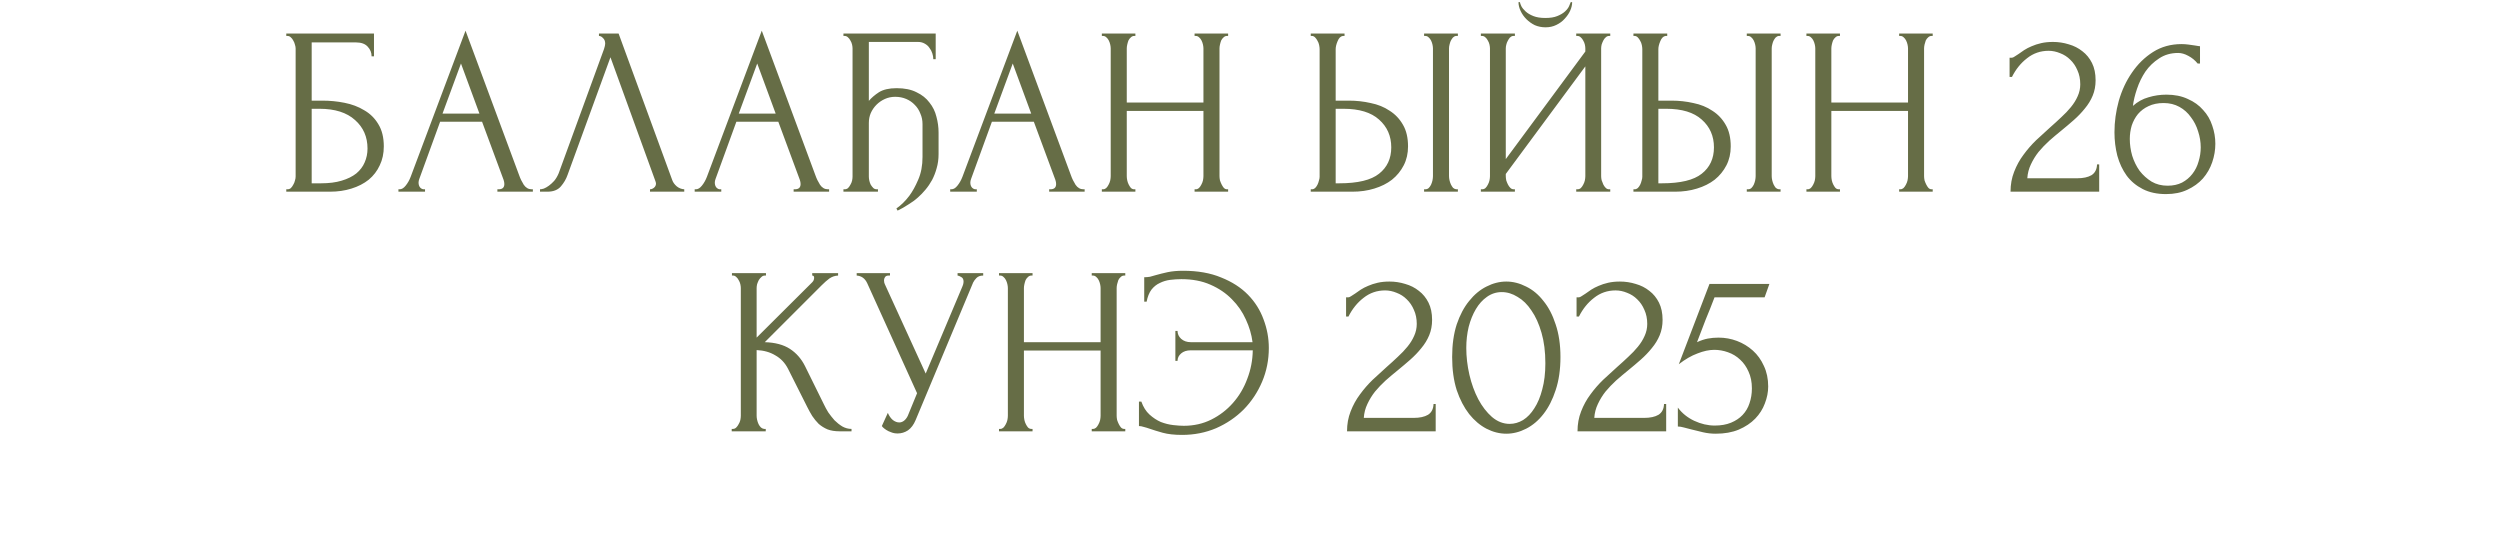 <?xml version="1.0" encoding="UTF-8"?> <svg xmlns="http://www.w3.org/2000/svg" width="313" height="70" viewBox="0 0 313 70" fill="none"><path d="M35.843 23.7H35.993C36.153 23.7 36.293 23.65 36.413 23.55C36.533 23.43 36.633 23.29 36.713 23.13C36.813 22.97 36.883 22.8 36.923 22.62C36.983 22.44 37.013 22.27 37.013 22.11V6.06C37.013 5.92 36.983 5.76 36.923 5.58C36.883 5.4 36.813 5.23 36.713 5.07C36.633 4.91 36.533 4.78 36.413 4.68C36.293 4.56 36.153 4.5 35.993 4.5H35.843V4.2H46.823V7.05H46.523C46.523 6.59 46.363 6.19 46.043 5.85C45.723 5.49 45.233 5.31 44.573 5.31H39.023V12.6H40.403C41.323 12.6 42.233 12.69 43.133 12.87C44.053 13.05 44.873 13.36 45.593 13.8C46.333 14.22 46.923 14.8 47.363 15.54C47.823 16.28 48.053 17.21 48.053 18.33C48.053 19.21 47.883 20 47.543 20.7C47.223 21.4 46.763 22 46.163 22.5C45.563 22.98 44.843 23.35 44.003 23.61C43.183 23.87 42.283 24 41.303 24H35.843V23.7ZM40.193 22.95C41.193 22.95 42.053 22.84 42.773 22.62C43.513 22.4 44.123 22.1 44.603 21.72C45.083 21.32 45.433 20.86 45.653 20.34C45.893 19.8 46.013 19.22 46.013 18.6C46.013 17.14 45.493 15.95 44.453 15.03C43.413 14.09 41.933 13.62 40.013 13.62H39.023V22.95H40.193ZM62.274 23.7H62.424C62.904 23.7 63.144 23.48 63.144 23.04C63.144 22.88 63.114 22.71 63.054 22.53L60.354 15.24H55.104L52.494 22.41C52.434 22.57 52.404 22.72 52.404 22.86C52.404 23.12 52.474 23.33 52.614 23.49C52.754 23.63 52.904 23.7 53.064 23.7H53.214V24H49.884V23.7H50.034C50.294 23.7 50.544 23.55 50.784 23.25C51.044 22.93 51.254 22.56 51.414 22.14L58.284 3.84L65.004 21.96C65.144 22.36 65.334 22.75 65.574 23.13C65.834 23.51 66.164 23.7 66.564 23.7H66.714V24H62.274V23.7ZM55.404 14.22H60.024L57.714 7.95L55.404 14.22ZM71.059 21.9C70.879 22.42 70.599 22.9 70.219 23.34C69.839 23.78 69.279 24 68.539 24H67.609V23.7C67.729 23.7 67.889 23.67 68.089 23.61C68.289 23.53 68.499 23.41 68.719 23.25C68.939 23.09 69.159 22.89 69.379 22.65C69.599 22.39 69.789 22.07 69.949 21.69L75.619 6.15C75.719 5.85 75.769 5.62 75.769 5.46C75.769 5.16 75.679 4.93 75.499 4.77C75.339 4.59 75.169 4.5 74.989 4.5V4.2H77.449L84.169 22.56C84.269 22.84 84.459 23.1 84.739 23.34C85.019 23.56 85.329 23.68 85.669 23.7V24H81.379V23.7C81.539 23.7 81.699 23.64 81.859 23.52C82.039 23.38 82.129 23.2 82.129 22.98C82.129 22.92 82.109 22.83 82.069 22.71L76.429 7.17L71.059 21.9ZM99.364 23.7H99.514C99.994 23.7 100.234 23.48 100.234 23.04C100.234 22.88 100.204 22.71 100.144 22.53L97.444 15.24H92.194L89.584 22.41C89.524 22.57 89.494 22.72 89.494 22.86C89.494 23.12 89.564 23.33 89.704 23.49C89.844 23.63 89.994 23.7 90.154 23.7H90.304V24H86.974V23.7H87.124C87.384 23.7 87.634 23.55 87.874 23.25C88.134 22.93 88.344 22.56 88.504 22.14L95.374 3.84L102.094 21.96C102.234 22.36 102.424 22.75 102.664 23.13C102.924 23.51 103.254 23.7 103.654 23.7H103.804V24H99.364V23.7ZM92.494 14.22H97.114L94.804 7.95L92.494 14.22ZM112.259 11.04C113.259 11.04 114.089 11.21 114.749 11.55C115.429 11.87 115.969 12.3 116.369 12.84C116.789 13.36 117.079 13.95 117.239 14.61C117.419 15.27 117.509 15.93 117.509 16.59V19.29C117.509 19.93 117.429 20.52 117.269 21.06C117.129 21.58 116.939 22.07 116.699 22.53C116.459 22.97 116.179 23.38 115.859 23.76C115.559 24.12 115.249 24.44 114.929 24.72C114.549 25.06 114.139 25.36 113.699 25.62C113.279 25.9 112.839 26.15 112.379 26.37L112.229 26.1C112.809 25.7 113.349 25.17 113.849 24.51C114.249 23.97 114.619 23.3 114.959 22.5C115.319 21.68 115.499 20.73 115.499 19.65V15.54C115.499 15.06 115.409 14.62 115.229 14.22C115.069 13.8 114.839 13.44 114.539 13.14C114.239 12.82 113.879 12.57 113.459 12.39C113.039 12.21 112.579 12.12 112.079 12.12C111.619 12.12 111.189 12.21 110.789 12.39C110.389 12.57 110.039 12.81 109.739 13.11C109.439 13.41 109.199 13.76 109.019 14.16C108.859 14.54 108.779 14.95 108.779 15.39V22.11C108.779 22.27 108.799 22.44 108.839 22.62C108.879 22.8 108.939 22.97 109.019 23.13C109.119 23.29 109.229 23.43 109.349 23.55C109.469 23.65 109.609 23.7 109.769 23.7H109.919V24H105.599V23.7H105.749C105.909 23.7 106.049 23.65 106.169 23.55C106.289 23.43 106.389 23.29 106.469 23.13C106.569 22.97 106.639 22.8 106.679 22.62C106.719 22.44 106.739 22.27 106.739 22.11V6.06C106.739 5.92 106.719 5.76 106.679 5.58C106.639 5.4 106.569 5.23 106.469 5.07C106.389 4.91 106.289 4.78 106.169 4.68C106.049 4.56 105.909 4.5 105.749 4.5H105.599V4.2H117.149V7.41H116.849C116.849 7.17 116.809 6.93 116.729 6.69C116.649 6.43 116.529 6.2 116.369 6C116.229 5.78 116.029 5.6 115.769 5.46C115.529 5.32 115.249 5.25 114.929 5.25H108.779V12.63C109.099 12.25 109.519 11.89 110.039 11.55C110.579 11.21 111.319 11.04 112.259 11.04ZM131.356 23.7H131.506C131.986 23.7 132.226 23.48 132.226 23.04C132.226 22.88 132.196 22.71 132.136 22.53L129.436 15.24H124.186L121.576 22.41C121.516 22.57 121.486 22.72 121.486 22.86C121.486 23.12 121.556 23.33 121.696 23.49C121.836 23.63 121.986 23.7 122.146 23.7H122.296V24H118.966V23.7H119.116C119.376 23.7 119.626 23.55 119.866 23.25C120.126 22.93 120.336 22.56 120.496 22.14L127.366 3.84L134.086 21.96C134.226 22.36 134.416 22.75 134.656 23.13C134.916 23.51 135.246 23.7 135.646 23.7H135.796V24H131.356V23.7ZM124.486 14.22H129.106L126.796 7.95L124.486 14.22ZM149.561 23.7H149.711C149.851 23.7 149.981 23.65 150.101 23.55C150.221 23.43 150.321 23.29 150.401 23.13C150.501 22.95 150.571 22.77 150.611 22.59C150.651 22.39 150.671 22.21 150.671 22.05V13.89H141.071V22.05C141.071 22.21 141.091 22.39 141.131 22.59C141.171 22.77 141.231 22.94 141.311 23.1C141.391 23.26 141.481 23.4 141.581 23.52C141.701 23.64 141.841 23.7 142.001 23.7H142.151V24H137.951V23.7H138.101C138.241 23.7 138.371 23.65 138.491 23.55C138.611 23.43 138.711 23.29 138.791 23.13C138.891 22.95 138.961 22.77 139.001 22.59C139.041 22.39 139.061 22.21 139.061 22.05V6.06C139.061 5.92 139.041 5.76 139.001 5.58C138.961 5.4 138.901 5.23 138.821 5.07C138.741 4.91 138.641 4.78 138.521 4.68C138.401 4.56 138.261 4.5 138.101 4.5H137.951V4.2H142.151V4.5H142.001C141.841 4.5 141.701 4.56 141.581 4.68C141.461 4.78 141.361 4.91 141.281 5.07C141.221 5.23 141.171 5.4 141.131 5.58C141.091 5.76 141.071 5.92 141.071 6.06V12.84H150.671V6.06C150.671 5.92 150.651 5.76 150.611 5.58C150.571 5.4 150.511 5.23 150.431 5.07C150.351 4.91 150.251 4.78 150.131 4.68C150.011 4.56 149.871 4.5 149.711 4.5H149.561V4.2H153.761V4.5H153.611C153.451 4.5 153.311 4.56 153.191 4.68C153.071 4.78 152.971 4.91 152.891 5.07C152.831 5.23 152.781 5.4 152.741 5.58C152.701 5.76 152.681 5.92 152.681 6.06V22.05C152.681 22.21 152.701 22.39 152.741 22.59C152.801 22.77 152.871 22.94 152.951 23.1C153.031 23.26 153.121 23.4 153.221 23.52C153.341 23.64 153.471 23.7 153.611 23.7H153.761V24H149.561V23.7ZM164.106 23.7H164.256C164.396 23.7 164.526 23.65 164.646 23.55C164.766 23.43 164.866 23.29 164.946 23.13C165.026 22.97 165.086 22.8 165.126 22.62C165.186 22.44 165.216 22.28 165.216 22.14V6.15C165.216 6.01 165.196 5.84 165.156 5.64C165.116 5.44 165.046 5.26 164.946 5.1C164.866 4.94 164.766 4.8 164.646 4.68C164.526 4.56 164.396 4.5 164.256 4.5H164.106V4.2H168.336V4.5H168.126C167.846 4.54 167.626 4.76 167.466 5.16C167.306 5.54 167.226 5.87 167.226 6.15V12.6H168.906C169.826 12.6 170.726 12.7 171.606 12.9C172.506 13.08 173.296 13.4 173.976 13.86C174.676 14.3 175.236 14.89 175.656 15.63C176.076 16.35 176.286 17.25 176.286 18.33C176.286 19.21 176.106 20 175.746 20.7C175.386 21.4 174.896 22 174.276 22.5C173.656 22.98 172.916 23.35 172.056 23.61C171.216 23.87 170.306 24 169.326 24H164.106V23.7ZM167.676 22.95C169.996 22.95 171.656 22.55 172.656 21.75C173.676 20.95 174.186 19.85 174.186 18.45C174.186 17.03 173.676 15.87 172.656 14.97C171.656 14.07 170.176 13.62 168.216 13.62H167.226V22.95H167.676ZM178.296 4.2H182.526V4.5H182.286C182.146 4.52 182.016 4.59 181.896 4.71C181.796 4.83 181.706 4.97 181.626 5.13C181.566 5.27 181.516 5.43 181.476 5.61C181.436 5.77 181.416 5.92 181.416 6.06V22.05C181.416 22.21 181.436 22.38 181.476 22.56C181.516 22.74 181.576 22.92 181.656 23.1C181.736 23.26 181.826 23.4 181.926 23.52C182.046 23.62 182.176 23.68 182.316 23.7H182.526V24H178.296V23.7H178.446C178.606 23.7 178.746 23.65 178.866 23.55C178.986 23.43 179.086 23.29 179.166 23.13C179.246 22.95 179.306 22.77 179.346 22.59C179.386 22.39 179.406 22.21 179.406 22.05V6.06C179.406 5.92 179.386 5.76 179.346 5.58C179.306 5.4 179.246 5.23 179.166 5.07C179.086 4.91 178.986 4.78 178.866 4.68C178.746 4.56 178.606 4.5 178.446 4.5H178.296V4.2ZM196.834 0.27C196.834 0.61 196.754 0.96 196.594 1.32C196.434 1.68 196.204 2.02 195.904 2.34C195.624 2.66 195.274 2.92 194.854 3.12C194.454 3.32 194.004 3.42 193.504 3.42C193.024 3.42 192.574 3.33 192.154 3.15C191.754 2.95 191.404 2.7 191.104 2.4C190.804 2.1 190.564 1.76 190.384 1.38C190.204 1 190.114 0.63 190.114 0.27H190.294C190.314 0.39 190.374 0.56 190.474 0.78C190.594 1 190.774 1.22 191.014 1.44C191.254 1.66 191.574 1.85 191.974 2.01C192.374 2.17 192.874 2.25 193.474 2.25C194.094 2.25 194.594 2.17 194.974 2.01C195.374 1.85 195.694 1.66 195.934 1.44C196.174 1.22 196.344 1 196.444 0.78C196.544 0.56 196.614 0.39 196.654 0.27H196.834ZM197.344 23.7H197.494C197.654 23.7 197.794 23.65 197.914 23.55C198.034 23.43 198.134 23.29 198.214 23.13C198.314 22.95 198.384 22.77 198.424 22.59C198.464 22.39 198.484 22.21 198.484 22.05V8.31L188.524 21.78V22.05C188.524 22.21 188.544 22.39 188.584 22.59C188.644 22.77 188.714 22.94 188.794 23.1C188.874 23.26 188.974 23.4 189.094 23.52C189.214 23.64 189.354 23.7 189.514 23.7H189.664V24H185.404V23.7H185.554C185.714 23.7 185.854 23.65 185.974 23.55C186.094 23.43 186.194 23.29 186.274 23.13C186.374 22.95 186.444 22.77 186.484 22.59C186.524 22.39 186.544 22.21 186.544 22.05V6.06C186.544 5.92 186.524 5.76 186.484 5.58C186.444 5.4 186.374 5.23 186.274 5.07C186.194 4.91 186.094 4.78 185.974 4.68C185.854 4.56 185.714 4.5 185.554 4.5H185.404V4.2H189.664V4.5H189.424C189.284 4.52 189.154 4.59 189.034 4.71C188.934 4.83 188.844 4.97 188.764 5.13C188.684 5.27 188.624 5.43 188.584 5.61C188.544 5.77 188.524 5.92 188.524 6.06V19.92L198.484 6.45V6.06C198.484 5.92 198.464 5.76 198.424 5.58C198.384 5.4 198.314 5.23 198.214 5.07C198.134 4.91 198.034 4.78 197.914 4.68C197.794 4.56 197.654 4.5 197.494 4.5H197.344V4.2H201.604V4.5H201.454C201.294 4.5 201.154 4.56 201.034 4.68C200.914 4.78 200.814 4.91 200.734 5.07C200.654 5.23 200.584 5.4 200.524 5.58C200.484 5.76 200.464 5.92 200.464 6.06V22.05C200.464 22.21 200.484 22.38 200.524 22.56C200.584 22.74 200.654 22.92 200.734 23.1C200.814 23.26 200.914 23.4 201.034 23.52C201.154 23.64 201.294 23.7 201.454 23.7H201.604V24H197.344V23.7ZM204.507 23.7H204.657C204.797 23.7 204.927 23.65 205.047 23.55C205.167 23.43 205.267 23.29 205.347 23.13C205.427 22.97 205.487 22.8 205.527 22.62C205.587 22.44 205.617 22.28 205.617 22.14V6.15C205.617 6.01 205.597 5.84 205.557 5.64C205.517 5.44 205.447 5.26 205.347 5.1C205.267 4.94 205.167 4.8 205.047 4.68C204.927 4.56 204.797 4.5 204.657 4.5H204.507V4.2H208.737V4.5H208.527C208.247 4.54 208.027 4.76 207.867 5.16C207.707 5.54 207.627 5.87 207.627 6.15V12.6H209.307C210.227 12.6 211.127 12.7 212.007 12.9C212.907 13.08 213.697 13.4 214.377 13.86C215.077 14.3 215.637 14.89 216.057 15.63C216.477 16.35 216.687 17.25 216.687 18.33C216.687 19.21 216.507 20 216.147 20.7C215.787 21.4 215.297 22 214.677 22.5C214.057 22.98 213.317 23.35 212.457 23.61C211.617 23.87 210.707 24 209.727 24H204.507V23.7ZM208.077 22.95C210.397 22.95 212.057 22.55 213.057 21.75C214.077 20.95 214.587 19.85 214.587 18.45C214.587 17.03 214.077 15.87 213.057 14.97C212.057 14.07 210.577 13.62 208.617 13.62H207.627V22.95H208.077ZM218.697 4.2H222.927V4.5H222.687C222.547 4.52 222.417 4.59 222.297 4.71C222.197 4.83 222.107 4.97 222.027 5.13C221.967 5.27 221.917 5.43 221.877 5.61C221.837 5.77 221.817 5.92 221.817 6.06V22.05C221.817 22.21 221.837 22.38 221.877 22.56C221.917 22.74 221.977 22.92 222.057 23.1C222.137 23.26 222.227 23.4 222.327 23.52C222.447 23.62 222.577 23.68 222.717 23.7H222.927V24H218.697V23.7H218.847C219.007 23.7 219.147 23.65 219.267 23.55C219.387 23.43 219.487 23.29 219.567 23.13C219.647 22.95 219.707 22.77 219.747 22.59C219.787 22.39 219.807 22.21 219.807 22.05V6.06C219.807 5.92 219.787 5.76 219.747 5.58C219.707 5.4 219.647 5.23 219.567 5.07C219.487 4.91 219.387 4.78 219.267 4.68C219.147 4.56 219.007 4.5 218.847 4.5H218.697V4.2ZM237.774 23.7H237.924C238.064 23.7 238.194 23.65 238.314 23.55C238.434 23.43 238.534 23.29 238.614 23.13C238.714 22.95 238.784 22.77 238.824 22.59C238.864 22.39 238.884 22.21 238.884 22.05V13.89H229.284V22.05C229.284 22.21 229.304 22.39 229.344 22.59C229.384 22.77 229.444 22.94 229.524 23.1C229.604 23.26 229.694 23.4 229.794 23.52C229.914 23.64 230.054 23.7 230.214 23.7H230.364V24H226.164V23.7H226.314C226.454 23.7 226.584 23.65 226.704 23.55C226.824 23.43 226.924 23.29 227.004 23.13C227.104 22.95 227.174 22.77 227.214 22.59C227.254 22.39 227.274 22.21 227.274 22.05V6.06C227.274 5.92 227.254 5.76 227.214 5.58C227.174 5.4 227.114 5.23 227.034 5.07C226.954 4.91 226.854 4.78 226.734 4.68C226.614 4.56 226.474 4.5 226.314 4.5H226.164V4.2H230.364V4.5H230.214C230.054 4.5 229.914 4.56 229.794 4.68C229.674 4.78 229.574 4.91 229.494 5.07C229.434 5.23 229.384 5.4 229.344 5.58C229.304 5.76 229.284 5.92 229.284 6.06V12.84H238.884V6.06C238.884 5.92 238.864 5.76 238.824 5.58C238.784 5.4 238.724 5.23 238.644 5.07C238.564 4.91 238.464 4.78 238.344 4.68C238.224 4.56 238.084 4.5 237.924 4.5H237.774V4.2H241.974V4.5H241.824C241.664 4.5 241.524 4.56 241.404 4.68C241.284 4.78 241.184 4.91 241.104 5.07C241.044 5.23 240.994 5.4 240.954 5.58C240.914 5.76 240.894 5.92 240.894 6.06V22.05C240.894 22.21 240.914 22.39 240.954 22.59C241.014 22.77 241.084 22.94 241.164 23.1C241.244 23.26 241.334 23.4 241.434 23.52C241.554 23.64 241.684 23.7 241.824 23.7H241.974V24H237.774V23.7ZM251.599 7.23H251.869C251.969 7.23 252.089 7.18 252.229 7.08C252.389 6.98 252.559 6.87 252.739 6.75C252.939 6.61 253.169 6.45 253.429 6.27C253.709 6.09 254.019 5.93 254.359 5.79C254.719 5.63 255.119 5.5 255.559 5.4C255.999 5.3 256.489 5.25 257.029 5.25C257.709 5.25 258.369 5.35 259.009 5.55C259.649 5.73 260.219 6.02 260.719 6.42C261.219 6.8 261.619 7.29 261.919 7.89C262.219 8.49 262.369 9.21 262.369 10.05C262.369 10.75 262.249 11.39 262.009 11.97C261.769 12.55 261.439 13.09 261.019 13.59C260.619 14.09 260.159 14.57 259.639 15.03C259.139 15.47 258.619 15.91 258.079 16.35C257.559 16.77 257.049 17.2 256.549 17.64C256.069 18.08 255.629 18.54 255.229 19.02C254.849 19.5 254.529 20.02 254.269 20.58C254.009 21.12 253.859 21.7 253.819 22.32H260.059C260.819 22.32 261.419 22.19 261.859 21.93C262.299 21.65 262.529 21.2 262.549 20.58H262.819V24H251.719C251.719 23.1 251.869 22.27 252.169 21.51C252.469 20.73 252.859 20.02 253.339 19.38C253.819 18.72 254.349 18.11 254.929 17.55C255.529 16.99 256.119 16.45 256.699 15.93C257.179 15.51 257.639 15.09 258.079 14.67C258.539 14.25 258.939 13.83 259.279 13.41C259.639 12.97 259.919 12.52 260.119 12.06C260.339 11.58 260.449 11.08 260.449 10.56C260.449 9.9 260.329 9.31 260.089 8.79C259.869 8.27 259.569 7.83 259.189 7.47C258.829 7.11 258.409 6.84 257.929 6.66C257.449 6.46 256.969 6.36 256.489 6.36C255.469 6.36 254.569 6.67 253.789 7.29C253.009 7.89 252.379 8.67 251.899 9.63H251.599V7.23ZM270.881 12.9C270.161 12.9 269.531 13.03 268.991 13.29C268.471 13.53 268.031 13.86 267.671 14.28C267.331 14.7 267.071 15.18 266.891 15.72C266.731 16.26 266.651 16.82 266.651 17.4C266.651 18.1 266.751 18.8 266.951 19.5C267.171 20.2 267.481 20.83 267.881 21.39C268.301 21.93 268.801 22.38 269.381 22.74C269.961 23.08 270.631 23.25 271.391 23.25C272.071 23.25 272.671 23.12 273.191 22.86C273.711 22.58 274.141 22.22 274.481 21.78C274.841 21.32 275.101 20.8 275.261 20.22C275.441 19.64 275.531 19.05 275.531 18.45C275.531 17.77 275.421 17.1 275.201 16.44C275.001 15.78 274.701 15.19 274.301 14.67C273.921 14.13 273.441 13.7 272.861 13.38C272.281 13.06 271.621 12.9 270.881 12.9ZM275.141 7.95C274.821 7.55 274.431 7.23 273.971 6.99C273.531 6.75 273.111 6.63 272.711 6.63C271.791 6.63 270.991 6.86 270.311 7.32C269.631 7.76 269.061 8.31 268.601 8.97C268.161 9.63 267.811 10.35 267.551 11.13C267.291 11.89 267.121 12.6 267.041 13.26C267.621 12.74 268.271 12.38 268.991 12.18C269.711 11.96 270.461 11.85 271.241 11.85C272.261 11.85 273.151 12.03 273.911 12.39C274.691 12.73 275.331 13.19 275.831 13.77C276.351 14.33 276.731 14.98 276.971 15.72C277.231 16.46 277.361 17.22 277.361 18C277.361 18.78 277.231 19.55 276.971 20.31C276.711 21.07 276.321 21.75 275.801 22.35C275.281 22.93 274.631 23.4 273.851 23.76C273.091 24.12 272.201 24.3 271.181 24.3C270.061 24.3 269.091 24.09 268.271 23.67C267.451 23.25 266.781 22.69 266.261 21.99C265.741 21.27 265.351 20.44 265.091 19.5C264.851 18.56 264.731 17.58 264.731 16.56C264.731 15.24 264.911 13.93 265.271 12.63C265.651 11.31 266.201 10.13 266.921 9.09C267.641 8.03 268.521 7.17 269.561 6.51C270.601 5.85 271.791 5.52 273.131 5.52C273.411 5.52 273.701 5.54 274.001 5.58C274.321 5.62 274.601 5.66 274.841 5.7C274.961 5.72 275.081 5.74 275.201 5.76C275.341 5.78 275.421 5.79 275.441 5.79V7.95H275.141ZM91.61 53.7H91.76C91.92 53.7 92.06 53.64 92.18 53.52C92.3 53.4 92.4 53.26 92.48 53.1C92.58 52.94 92.65 52.77 92.69 52.59C92.73 52.39 92.75 52.21 92.75 52.05V36.06C92.75 35.92 92.73 35.76 92.69 35.58C92.65 35.4 92.58 35.23 92.48 35.07C92.4 34.91 92.3 34.78 92.18 34.68C92.06 34.56 91.93 34.5 91.79 34.5H91.64V34.2H95.9V34.5H95.75C95.59 34.5 95.45 34.56 95.33 34.68C95.21 34.78 95.1 34.91 95 35.07C94.92 35.23 94.85 35.4 94.79 35.58C94.75 35.76 94.73 35.92 94.73 36.06V42.27L101.69 35.34C101.85 35.18 101.93 34.99 101.93 34.77C101.93 34.59 101.85 34.5 101.69 34.5V34.2H104.93V34.5C104.53 34.52 104.17 34.64 103.85 34.86C103.55 35.08 103.22 35.37 102.86 35.73L95.75 42.84C97.05 42.88 98.1 43.16 98.9 43.68C99.7 44.2 100.33 44.92 100.79 45.84L103.16 50.64C103.3 50.94 103.48 51.27 103.7 51.63C103.94 51.97 104.2 52.3 104.48 52.62C104.78 52.92 105.11 53.18 105.47 53.4C105.83 53.6 106.21 53.7 106.61 53.7V54H105.11C104.53 54 104.03 53.92 103.61 53.76C103.19 53.58 102.82 53.35 102.5 53.07C102.2 52.77 101.93 52.44 101.69 52.08C101.47 51.72 101.27 51.36 101.09 51L98.66 46.17C98.28 45.43 97.75 44.87 97.07 44.49C96.41 44.09 95.63 43.87 94.73 43.83V52.05C94.73 52.21 94.75 52.38 94.79 52.56C94.83 52.74 94.89 52.92 94.97 53.1C95.05 53.26 95.15 53.4 95.27 53.52C95.39 53.62 95.52 53.68 95.66 53.7H95.87V54H91.61V53.7ZM107.257 34.2H111.427V34.5H111.247C111.027 34.5 110.877 34.57 110.797 34.71C110.717 34.83 110.677 34.96 110.677 35.1C110.677 35.2 110.687 35.29 110.707 35.37C110.727 35.45 110.747 35.51 110.767 35.55L115.897 46.77L120.487 35.88C120.507 35.84 120.537 35.76 120.577 35.64C120.617 35.5 120.637 35.37 120.637 35.25C120.637 34.97 120.537 34.78 120.337 34.68C120.137 34.56 119.987 34.5 119.887 34.5V34.2H123.097V34.5C122.737 34.5 122.457 34.6 122.257 34.8C122.077 34.98 121.937 35.17 121.837 35.37L114.637 52.59C114.397 53.17 114.077 53.6 113.677 53.88C113.277 54.14 112.847 54.27 112.387 54.27C112.087 54.27 111.817 54.22 111.577 54.12C111.337 54.04 111.127 53.94 110.947 53.82C110.767 53.7 110.627 53.59 110.527 53.49C110.447 53.39 110.407 53.34 110.407 53.34L111.157 51.69C111.317 52.07 111.527 52.37 111.787 52.59C112.047 52.79 112.317 52.89 112.597 52.89C112.777 52.89 112.957 52.83 113.137 52.71C113.337 52.57 113.507 52.36 113.647 52.08L114.817 49.23L108.577 35.46C108.297 34.86 107.857 34.54 107.257 34.5V34.2ZM136.685 53.7H136.835C136.975 53.7 137.105 53.65 137.225 53.55C137.345 53.43 137.445 53.29 137.525 53.13C137.625 52.95 137.695 52.77 137.735 52.59C137.775 52.39 137.795 52.21 137.795 52.05V43.89H128.195V52.05C128.195 52.21 128.215 52.39 128.255 52.59C128.295 52.77 128.355 52.94 128.435 53.1C128.515 53.26 128.605 53.4 128.705 53.52C128.825 53.64 128.965 53.7 129.125 53.7H129.275V54H125.075V53.7H125.225C125.365 53.7 125.495 53.65 125.615 53.55C125.735 53.43 125.835 53.29 125.915 53.13C126.015 52.95 126.085 52.77 126.125 52.59C126.165 52.39 126.185 52.21 126.185 52.05V36.06C126.185 35.92 126.165 35.76 126.125 35.58C126.085 35.4 126.025 35.23 125.945 35.07C125.865 34.91 125.765 34.78 125.645 34.68C125.525 34.56 125.385 34.5 125.225 34.5H125.075V34.2H129.275V34.5H129.125C128.965 34.5 128.825 34.56 128.705 34.68C128.585 34.78 128.485 34.91 128.405 35.07C128.345 35.23 128.295 35.4 128.255 35.58C128.215 35.76 128.195 35.92 128.195 36.06V42.84H137.795V36.06C137.795 35.92 137.775 35.76 137.735 35.58C137.695 35.4 137.635 35.23 137.555 35.07C137.475 34.91 137.375 34.78 137.255 34.68C137.135 34.56 136.995 34.5 136.835 34.5H136.685V34.2H140.885V34.5H140.735C140.575 34.5 140.435 34.56 140.315 34.68C140.195 34.78 140.095 34.91 140.015 35.07C139.955 35.23 139.905 35.4 139.865 35.58C139.825 35.76 139.805 35.92 139.805 36.06V52.05C139.805 52.21 139.825 52.39 139.865 52.59C139.925 52.77 139.995 52.94 140.075 53.1C140.155 53.26 140.245 53.4 140.345 53.52C140.465 53.64 140.595 53.7 140.735 53.7H140.885V54H136.685V53.7ZM148.117 33.9C149.957 33.9 151.547 34.18 152.887 34.74C154.247 35.28 155.367 36 156.247 36.9C157.127 37.8 157.777 38.83 158.197 39.99C158.637 41.15 158.857 42.34 158.857 43.56C158.857 45.06 158.577 46.47 158.017 47.79C157.457 49.11 156.687 50.27 155.707 51.27C154.727 52.25 153.577 53.03 152.257 53.61C150.937 54.17 149.517 54.45 147.997 54.45C147.037 54.45 146.227 54.36 145.567 54.18C144.927 54 144.377 53.83 143.917 53.67C143.697 53.59 143.467 53.52 143.227 53.46C142.987 53.38 142.777 53.34 142.597 53.34V50.28H142.897C143.137 50.96 143.477 51.5 143.917 51.9C144.357 52.3 144.827 52.61 145.327 52.83C145.847 53.03 146.367 53.16 146.887 53.22C147.407 53.28 147.847 53.31 148.207 53.31C149.467 53.31 150.617 53.05 151.657 52.53C152.697 52.01 153.597 51.32 154.357 50.46C155.137 49.58 155.737 48.57 156.157 47.43C156.597 46.29 156.827 45.1 156.847 43.86H149.077C148.577 43.86 148.177 43.99 147.877 44.25C147.577 44.51 147.427 44.82 147.427 45.18H147.157V41.43H147.427C147.427 41.81 147.577 42.14 147.877 42.42C148.197 42.7 148.597 42.84 149.077 42.84H156.817C156.697 41.88 156.417 40.93 155.977 39.99C155.557 39.05 154.977 38.21 154.237 37.47C153.497 36.71 152.597 36.1 151.537 35.64C150.497 35.18 149.287 34.95 147.907 34.95C147.447 34.95 146.977 34.98 146.497 35.04C146.037 35.1 145.607 35.23 145.207 35.43C144.807 35.61 144.457 35.89 144.157 36.27C143.877 36.65 143.677 37.15 143.557 37.77H143.257V34.71C143.497 34.71 143.737 34.69 143.977 34.65C144.217 34.59 144.467 34.52 144.727 34.44C145.147 34.32 145.627 34.2 146.167 34.08C146.727 33.96 147.377 33.9 148.117 33.9ZM168.528 37.23H168.798C168.898 37.23 169.018 37.18 169.158 37.08C169.318 36.98 169.488 36.87 169.668 36.75C169.868 36.61 170.098 36.45 170.358 36.27C170.638 36.09 170.948 35.93 171.288 35.79C171.648 35.63 172.048 35.5 172.488 35.4C172.928 35.3 173.418 35.25 173.958 35.25C174.638 35.25 175.298 35.35 175.938 35.55C176.578 35.73 177.148 36.02 177.648 36.42C178.148 36.8 178.548 37.29 178.848 37.89C179.148 38.49 179.298 39.21 179.298 40.05C179.298 40.75 179.178 41.39 178.938 41.97C178.698 42.55 178.368 43.09 177.948 43.59C177.548 44.09 177.088 44.57 176.568 45.03C176.068 45.47 175.548 45.91 175.008 46.35C174.488 46.77 173.978 47.2 173.478 47.64C172.998 48.08 172.558 48.54 172.158 49.02C171.778 49.5 171.458 50.02 171.198 50.58C170.938 51.12 170.788 51.7 170.748 52.32H176.988C177.748 52.32 178.348 52.19 178.788 51.93C179.228 51.65 179.458 51.2 179.478 50.58H179.748V54H168.648C168.648 53.1 168.798 52.27 169.098 51.51C169.398 50.73 169.788 50.02 170.268 49.38C170.748 48.72 171.278 48.11 171.858 47.55C172.458 46.99 173.048 46.45 173.628 45.93C174.108 45.51 174.568 45.09 175.008 44.67C175.468 44.25 175.868 43.83 176.208 43.41C176.568 42.97 176.848 42.52 177.048 42.06C177.268 41.58 177.378 41.08 177.378 40.56C177.378 39.9 177.258 39.31 177.018 38.79C176.798 38.27 176.498 37.83 176.118 37.47C175.758 37.11 175.338 36.84 174.858 36.66C174.378 36.46 173.898 36.36 173.418 36.36C172.398 36.36 171.498 36.67 170.718 37.29C169.938 37.89 169.308 38.67 168.828 39.63H168.528V37.23ZM181.809 44.7C181.809 43.16 181.999 41.8 182.379 40.62C182.779 39.44 183.299 38.46 183.939 37.68C184.579 36.88 185.299 36.28 186.099 35.88C186.919 35.46 187.749 35.25 188.589 35.25C189.429 35.25 190.259 35.46 191.079 35.88C191.899 36.28 192.619 36.88 193.239 37.68C193.879 38.46 194.389 39.44 194.769 40.62C195.169 41.8 195.369 43.16 195.369 44.7C195.369 46.26 195.169 47.64 194.769 48.84C194.389 50.02 193.879 51.02 193.239 51.84C192.619 52.64 191.899 53.25 191.079 53.67C190.259 54.09 189.429 54.3 188.589 54.3C187.749 54.3 186.919 54.09 186.099 53.67C185.299 53.25 184.579 52.64 183.939 51.84C183.299 51.02 182.779 50.02 182.379 48.84C181.999 47.64 181.809 46.26 181.809 44.7ZM193.479 45.48C193.479 44.04 193.319 42.77 192.999 41.67C192.679 40.55 192.259 39.62 191.739 38.88C191.239 38.12 190.659 37.55 189.999 37.17C189.359 36.77 188.699 36.57 188.019 36.57C187.339 36.57 186.719 36.77 186.159 37.17C185.619 37.55 185.159 38.06 184.779 38.7C184.399 39.34 184.099 40.08 183.879 40.92C183.679 41.76 183.579 42.64 183.579 43.56C183.579 44.66 183.709 45.78 183.969 46.92C184.229 48.04 184.599 49.06 185.079 49.98C185.559 50.88 186.129 51.62 186.789 52.2C187.469 52.78 188.209 53.07 189.009 53.07C189.589 53.07 190.149 52.91 190.689 52.59C191.229 52.25 191.699 51.76 192.099 51.12C192.519 50.48 192.849 49.69 193.089 48.75C193.349 47.81 193.479 46.72 193.479 45.48ZM197.385 37.23H197.655C197.755 37.23 197.875 37.18 198.015 37.08C198.175 36.98 198.345 36.87 198.525 36.75C198.725 36.61 198.955 36.45 199.215 36.27C199.495 36.09 199.805 35.93 200.145 35.79C200.505 35.63 200.905 35.5 201.345 35.4C201.785 35.3 202.275 35.25 202.815 35.25C203.495 35.25 204.155 35.35 204.795 35.55C205.435 35.73 206.005 36.02 206.505 36.42C207.005 36.8 207.405 37.29 207.705 37.89C208.005 38.49 208.155 39.21 208.155 40.05C208.155 40.75 208.035 41.39 207.795 41.97C207.555 42.55 207.225 43.09 206.805 43.59C206.405 44.09 205.945 44.57 205.425 45.03C204.925 45.47 204.405 45.91 203.865 46.35C203.345 46.77 202.835 47.2 202.335 47.64C201.855 48.08 201.415 48.54 201.015 49.02C200.635 49.5 200.315 50.02 200.055 50.58C199.795 51.12 199.645 51.7 199.605 52.32H205.845C206.605 52.32 207.205 52.19 207.645 51.93C208.085 51.65 208.315 51.2 208.335 50.58H208.605V54H197.505C197.505 53.1 197.655 52.27 197.955 51.51C198.255 50.73 198.645 50.02 199.125 49.38C199.605 48.72 200.135 48.11 200.715 47.55C201.315 46.99 201.905 46.45 202.485 45.93C202.965 45.51 203.425 45.09 203.865 44.67C204.325 44.25 204.725 43.83 205.065 43.41C205.425 42.97 205.705 42.52 205.905 42.06C206.125 41.58 206.235 41.08 206.235 40.56C206.235 39.9 206.115 39.31 205.875 38.79C205.655 38.27 205.355 37.83 204.975 37.47C204.615 37.11 204.195 36.84 203.715 36.66C203.235 36.46 202.755 36.36 202.275 36.36C201.255 36.36 200.355 36.67 199.575 37.29C198.795 37.89 198.165 38.67 197.685 39.63H197.385V37.23ZM221.377 48.39C221.377 49.09 221.237 49.8 220.957 50.52C220.697 51.22 220.297 51.85 219.757 52.41C219.217 52.97 218.527 53.43 217.687 53.79C216.867 54.13 215.907 54.3 214.807 54.3C214.267 54.3 213.737 54.24 213.217 54.12C212.697 54 212.207 53.88 211.747 53.76C211.407 53.66 211.097 53.58 210.817 53.52C210.537 53.44 210.287 53.4 210.067 53.4V51.03C210.587 51.73 211.267 52.28 212.107 52.68C212.967 53.08 213.827 53.28 214.687 53.28C215.467 53.28 216.147 53.16 216.727 52.92C217.307 52.68 217.787 52.36 218.167 51.96C218.567 51.54 218.857 51.05 219.037 50.49C219.237 49.91 219.337 49.29 219.337 48.63C219.337 47.83 219.197 47.13 218.917 46.53C218.657 45.93 218.307 45.43 217.867 45.03C217.427 44.61 216.917 44.3 216.337 44.1C215.777 43.9 215.207 43.8 214.627 43.8C213.987 43.8 213.287 43.95 212.527 44.25C211.767 44.53 210.987 44.98 210.187 45.6L214.027 35.55H221.527L220.927 37.23H214.657C214.317 38.13 213.947 39.06 213.547 40.02C213.167 40.98 212.807 41.92 212.467 42.84C212.947 42.62 213.397 42.47 213.817 42.39C214.237 42.31 214.687 42.27 215.167 42.27C215.967 42.27 216.737 42.41 217.477 42.69C218.217 42.97 218.877 43.37 219.457 43.89C220.037 44.41 220.497 45.05 220.837 45.81C221.197 46.57 221.377 47.43 221.377 48.39Z" fill="#666D46"></path></svg> 